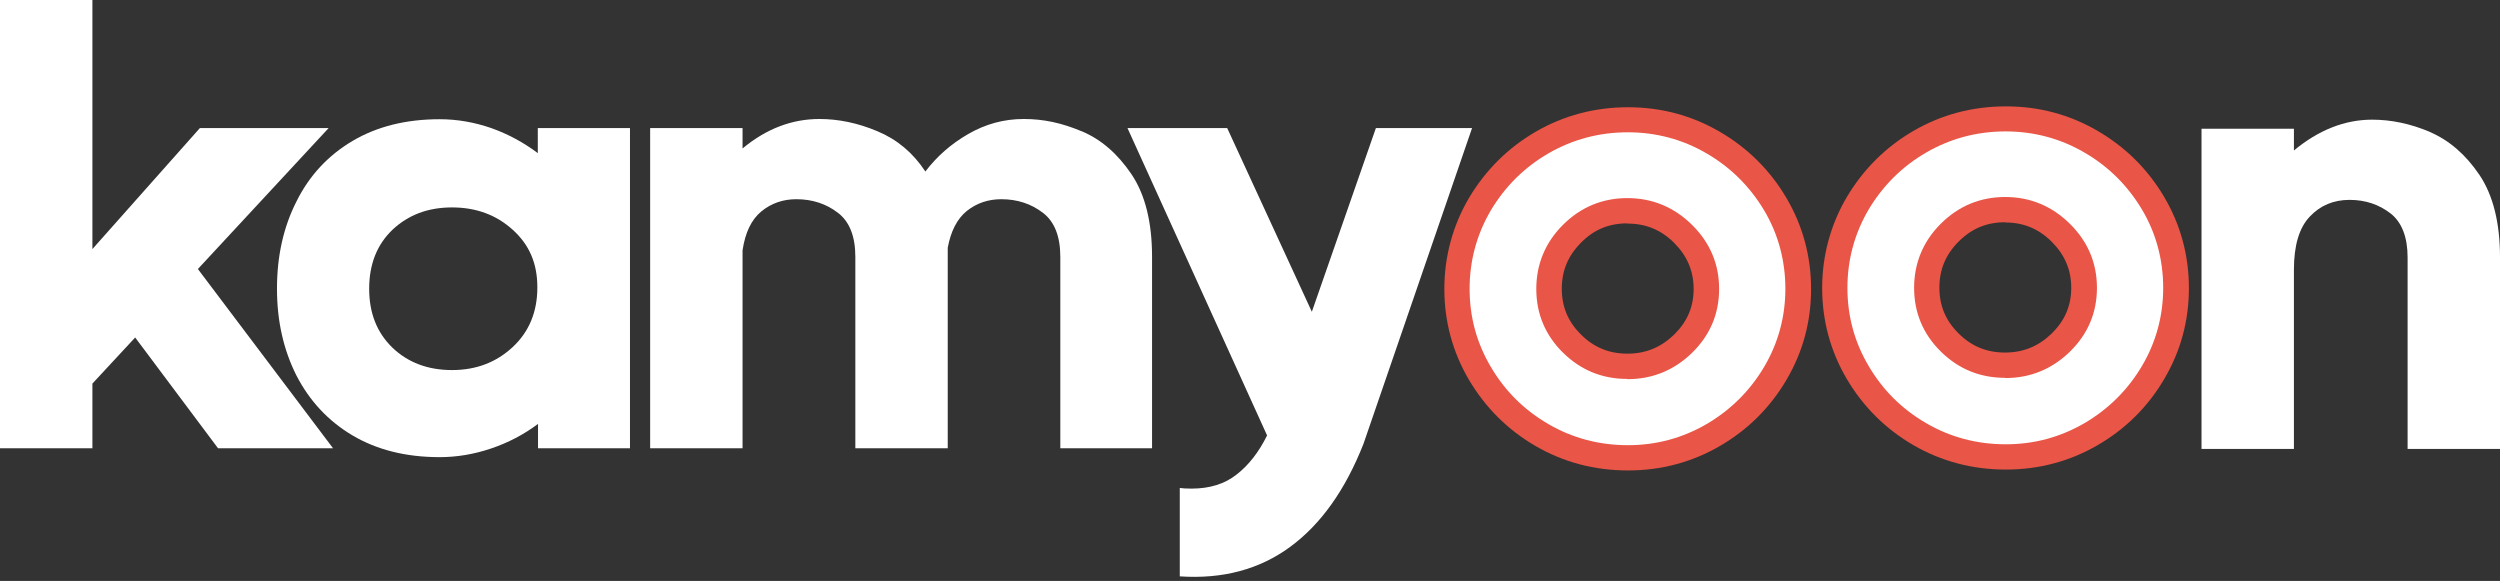 <svg width="241" height="56" viewBox="0 0 241 56" fill="none" xmlns="http://www.w3.org/2000/svg">
<rect x="0" y="0" width="241" height="56" fill="#333333" stroke="none"/>
<path d="M32.128 43.214H21.02L13.03 32.534L8.908 36.977V43.214H0V0H8.908V24.01L19.268 12.347H31.679L19.076 25.933L32.106 43.214H32.128Z" fill="white"/>
<path d="M51.865 12.347H60.73V43.215H51.865V40.865C50.498 41.89 48.981 42.681 47.336 43.236C45.692 43.791 44.047 44.069 42.38 44.069C39.134 44.069 36.335 43.364 33.986 41.976C31.636 40.587 29.841 38.643 28.581 36.208C27.342 33.751 26.701 30.974 26.701 27.834C26.701 24.694 27.321 21.896 28.581 19.418C29.82 16.919 31.636 14.975 33.986 13.586C36.335 12.198 39.134 11.493 42.38 11.493C44.09 11.493 45.756 11.792 47.358 12.347C48.981 12.924 50.477 13.736 51.844 14.761V12.347H51.865ZM49.43 33.452C51.011 31.978 51.801 30.056 51.801 27.706C51.801 25.356 51.011 23.583 49.43 22.152C47.849 20.721 45.905 19.995 43.577 19.995C41.248 19.995 39.347 20.721 37.831 22.152C36.335 23.583 35.588 25.485 35.588 27.834C35.588 30.184 36.335 32.064 37.831 33.516C39.326 34.948 41.248 35.674 43.577 35.674C45.905 35.674 47.849 34.926 49.43 33.452Z" fill="white"/>
<path d="M104.265 12.646C106.145 13.436 107.725 14.803 109.071 16.79C110.396 18.755 111.058 21.425 111.058 24.758V43.214H102.214V24.758C102.214 22.793 101.659 21.361 100.526 20.507C99.416 19.652 98.07 19.204 96.532 19.204C95.25 19.204 94.139 19.588 93.2 20.336C92.26 21.105 91.661 22.28 91.362 23.882V43.214H82.455V24.758C82.455 22.793 81.899 21.361 80.767 20.507C79.656 19.652 78.311 19.204 76.772 19.204C75.491 19.204 74.359 19.588 73.397 20.379C72.436 21.169 71.838 22.408 71.582 24.138V43.214H62.674V12.347H71.582V14.312C73.867 12.411 76.345 11.471 78.994 11.471C80.831 11.471 82.69 11.855 84.569 12.646C86.471 13.436 88.009 14.718 89.205 16.534C90.294 15.102 91.661 13.885 93.328 12.924C94.994 11.962 96.767 11.471 98.689 11.471C100.612 11.471 102.364 11.855 104.243 12.646H104.265Z" fill="white"/>
<path d="M132.614 12.347H141.907L131.439 42.787C129.688 47.23 127.338 50.541 124.369 52.72C121.4 54.899 117.854 55.839 113.731 55.561V47.038C113.987 47.081 114.35 47.102 114.863 47.102C116.615 47.102 118.067 46.654 119.221 45.735C120.374 44.838 121.357 43.578 122.147 41.975L108.689 12.347H118.302L126.462 30.056L132.636 12.347H132.614Z" fill="white"/>
<path d="M148.654 41.933C146.133 40.48 144.147 38.494 142.673 35.973C141.199 33.453 140.451 30.74 140.451 27.834C140.451 24.929 141.199 22.152 142.673 19.653C144.147 17.154 146.133 15.188 148.654 13.736C151.175 12.283 153.93 11.536 156.921 11.536C159.912 11.536 162.603 12.262 165.124 13.736C167.644 15.188 169.631 17.175 171.105 19.653C172.579 22.152 173.327 24.865 173.327 27.834C173.327 30.804 172.579 33.474 171.105 35.973C169.631 38.494 167.644 40.48 165.124 41.933C162.603 43.386 159.869 44.133 156.921 44.133C153.973 44.133 151.175 43.407 148.654 41.933ZM162.219 33.111C163.714 31.658 164.462 29.885 164.462 27.834C164.462 25.784 163.714 24.011 162.219 22.515C160.723 21.041 158.929 20.294 156.857 20.294C154.785 20.294 153.012 21.041 151.516 22.515C150.043 23.989 149.295 25.762 149.295 27.834C149.295 29.907 150.043 31.658 151.516 33.111C152.99 34.563 154.763 35.311 156.857 35.311C158.95 35.311 160.723 34.585 162.219 33.111Z" fill="white"/>
<path d="M156.922 45.351C153.717 45.351 150.727 44.56 148.035 43.001C145.344 41.441 143.186 39.284 141.606 36.614C140.025 33.922 139.234 30.974 139.234 27.856C139.234 24.737 140.046 21.725 141.627 19.055C143.208 16.406 145.365 14.248 148.057 12.689C150.748 11.13 153.739 10.339 156.943 10.339C160.147 10.339 163.074 11.13 165.765 12.689C168.457 14.248 170.614 16.384 172.195 19.055C173.776 21.725 174.588 24.694 174.588 27.856C174.588 31.017 173.797 33.922 172.217 36.614C170.636 39.305 168.478 41.441 165.787 43.001C163.095 44.56 160.126 45.351 156.964 45.351H156.922ZM156.922 12.753C154.166 12.753 151.603 13.437 149.274 14.782C146.946 16.128 145.087 17.986 143.72 20.272C142.375 22.558 141.67 25.1 141.67 27.834C141.67 30.569 142.353 33.068 143.72 35.375C145.087 37.703 146.946 39.54 149.274 40.886C151.581 42.232 154.166 42.916 156.922 42.916C159.677 42.916 162.177 42.232 164.505 40.886C166.812 39.54 168.692 37.682 170.059 35.375C171.426 33.068 172.11 30.526 172.11 27.834C172.11 25.143 171.426 22.558 170.059 20.272C168.692 17.986 166.833 16.128 164.505 14.782C162.198 13.437 159.656 12.753 156.922 12.753ZM156.858 36.528C154.444 36.528 152.372 35.674 150.663 33.986C148.954 32.299 148.099 30.227 148.099 27.856C148.099 25.484 148.954 23.391 150.663 21.682C152.372 19.973 154.465 19.097 156.879 19.097C159.293 19.097 161.386 19.973 163.117 21.682C164.847 23.391 165.723 25.463 165.723 27.856C165.723 30.248 164.847 32.32 163.117 34.008C161.386 35.695 159.293 36.55 156.9 36.55L156.858 36.528ZM156.858 21.533C155.106 21.533 153.653 22.131 152.414 23.391C151.154 24.651 150.556 26.104 150.556 27.834C150.556 29.564 151.154 31.017 152.414 32.256C153.653 33.495 155.127 34.093 156.879 34.093C158.631 34.093 160.105 33.495 161.386 32.256C162.647 31.017 163.266 29.586 163.266 27.856C163.266 26.125 162.647 24.673 161.386 23.412C160.126 22.152 158.652 21.554 156.9 21.554L156.858 21.533Z" fill="#E95546"/>
<path d="M185.078 41.847C182.557 40.395 180.571 38.408 179.097 35.888C177.623 33.367 176.875 30.654 176.875 27.749C176.875 24.844 177.623 22.067 179.097 19.567C180.571 17.068 182.557 15.103 185.078 13.65C187.598 12.198 190.354 11.45 193.345 11.45C196.335 11.45 199.027 12.176 201.548 13.65C204.068 15.103 206.055 17.089 207.529 19.567C209.003 22.067 209.75 24.78 209.75 27.749C209.75 30.718 209.003 33.388 207.529 35.888C206.055 38.408 204.068 40.395 201.548 41.847C199.027 43.3 196.293 44.048 193.345 44.048C190.397 44.048 187.598 43.321 185.078 41.847ZM198.642 33.025C200.138 31.573 200.885 29.799 200.885 27.749C200.885 25.698 200.138 23.925 198.642 22.43C197.147 20.956 195.353 20.208 193.281 20.208C191.209 20.208 189.436 20.956 187.94 22.43C186.466 23.904 185.719 25.677 185.719 27.749C185.719 29.821 186.466 31.573 187.94 33.025C189.414 34.478 191.187 35.225 193.281 35.225C195.374 35.225 197.147 34.499 198.642 33.025Z" fill="white"/>
<path d="M193.344 45.265C190.139 45.265 187.149 44.475 184.457 42.915C181.766 41.356 179.608 39.199 178.027 36.528C176.447 33.837 175.656 30.889 175.656 27.77C175.656 24.651 176.468 21.639 178.049 18.969C179.63 16.32 181.787 14.163 184.479 12.603C187.17 11.044 190.161 10.254 193.365 10.254C196.569 10.254 199.496 11.044 202.187 12.603C204.879 14.163 207.036 16.299 208.617 18.969C210.198 21.639 211.01 24.609 211.01 27.77C211.01 30.932 210.219 33.837 208.638 36.528C207.058 39.22 204.9 41.356 202.209 42.915C199.517 44.475 196.548 45.265 193.386 45.265H193.344ZM193.344 12.668C190.588 12.668 188.025 13.351 185.696 14.697C183.368 16.043 181.509 17.901 180.142 20.187C178.796 22.473 178.091 25.015 178.091 27.749C178.091 30.483 178.775 32.982 180.142 35.289C181.509 37.618 183.368 39.455 185.696 40.801C188.003 42.146 190.588 42.83 193.344 42.83C196.099 42.83 198.599 42.146 200.927 40.801C203.234 39.455 205.114 37.596 206.481 35.289C207.848 32.982 208.532 30.44 208.532 27.749C208.532 25.057 207.848 22.473 206.481 20.187C205.114 17.901 203.255 16.043 200.927 14.697C198.62 13.351 196.057 12.668 193.344 12.668ZM193.28 36.422C190.866 36.422 188.794 35.567 187.085 33.88C185.376 32.192 184.521 30.12 184.521 27.749C184.521 25.378 185.376 23.284 187.085 21.575C188.794 19.866 190.887 18.991 193.301 18.991C195.715 18.991 197.808 19.866 199.538 21.575C201.269 23.284 202.145 25.356 202.145 27.749C202.145 30.141 201.269 32.213 199.538 33.901C197.808 35.588 195.715 36.443 193.322 36.443L193.28 36.422ZM193.28 21.426C191.528 21.426 190.075 22.024 188.815 23.284C187.555 24.544 186.957 25.997 186.957 27.727C186.957 29.458 187.555 30.91 188.815 32.149C190.054 33.388 191.528 33.986 193.28 33.986C195.031 33.986 196.505 33.388 197.787 32.149C199.047 30.91 199.667 29.479 199.667 27.749C199.667 26.018 199.047 24.566 197.787 23.306C196.526 22.045 195.053 21.447 193.301 21.447L193.28 21.426Z" fill="#E95546"/>
<path d="M234.208 12.71C236.066 13.501 237.668 14.868 239.014 16.855C240.338 18.82 241.001 21.49 241.001 24.823V43.279H232.093V24.823C232.093 22.857 231.537 21.426 230.448 20.572C229.337 19.717 228.034 19.268 226.496 19.268C224.958 19.268 223.676 19.803 222.672 20.871C221.647 21.939 221.134 23.648 221.134 25.997V43.279H212.227V12.412H221.134V14.505C223.505 12.54 226.026 11.536 228.675 11.536C230.512 11.536 232.349 11.92 234.229 12.71H234.208Z" fill="white"/>
</svg>
